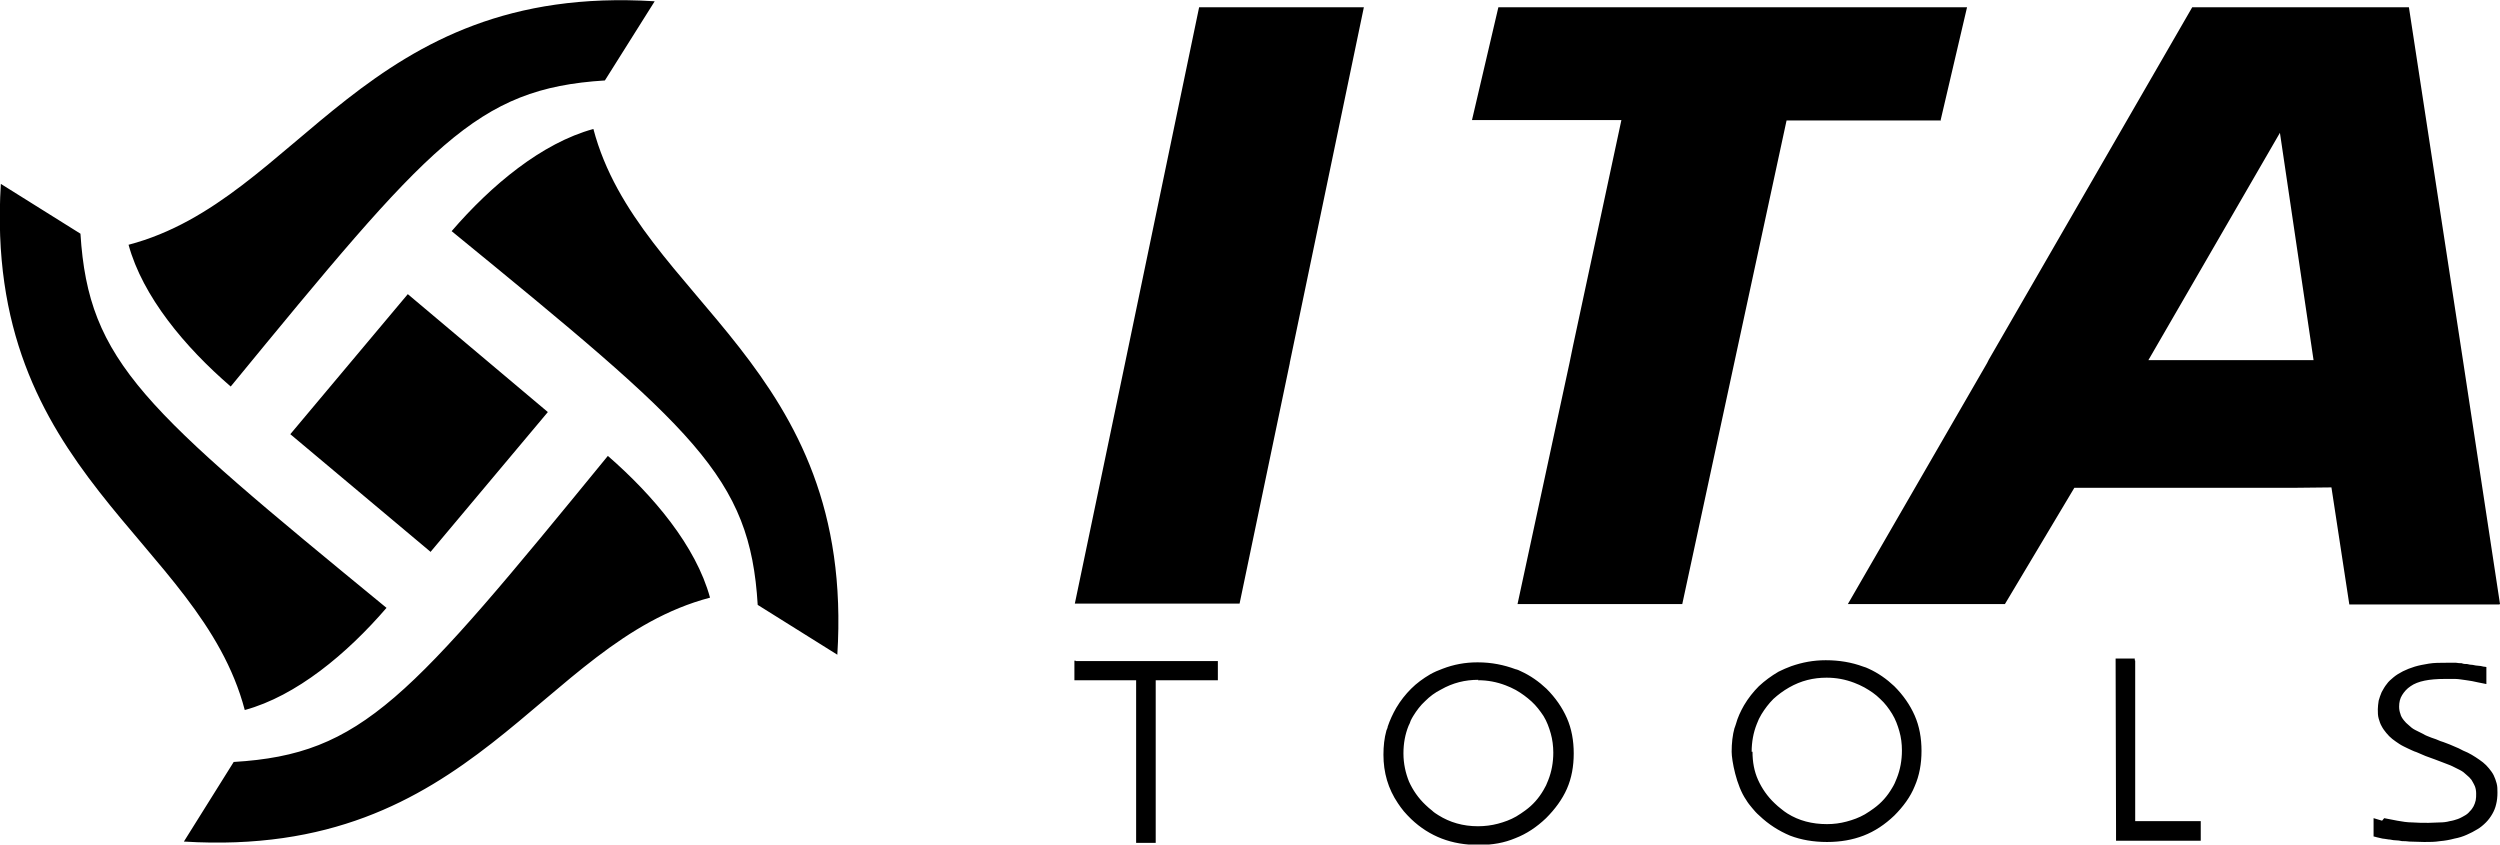<?xml version="1.0" encoding="UTF-8"?>
<svg id="Warstwa_2" data-name="Warstwa 2" xmlns="http://www.w3.org/2000/svg" viewBox="0 0 58.73 19.84">
  <defs>
    <style>
      .cls-1 {
        fill: #000;
        stroke-width: 0px;
      }
    </style>
  </defs>
  <g id="Warstwa_1-2" data-name="Warstwa 1">
    <path class="cls-1" d="M55.96,19.28c-.07-.02-.14-.04-.2-.06v.43s.05.01.08.02c.05.01.09.02.13.03h0s.09.01.14.02c.05,0,.1.02.16.02.06,0,.11.01.16.02.05,0,.11,0,.17.01.11,0,.23.01.35.01.13,0,.25,0,.37-.02.12-.01.23-.03.34-.06.11-.02.2-.05.29-.09.09-.04.17-.08.25-.13.07-.04.14-.1.2-.16.06-.06.11-.13.15-.2h0c.04-.07.07-.14.09-.23.02-.08.03-.17.03-.27,0-.08,0-.15-.02-.22-.02-.07-.04-.13-.07-.19-.03-.06-.07-.11-.11-.16-.04-.05-.09-.1-.14-.14-.05-.04-.11-.08-.17-.12-.06-.04-.13-.08-.19-.11-.07-.03-.14-.06-.21-.1-.07-.03-.14-.06-.21-.09-.06-.02-.12-.05-.22-.08-.07-.03-.14-.06-.21-.08h0c-.07-.03-.14-.05-.2-.09-.06-.03-.12-.06-.18-.09-.06-.03-.11-.07-.15-.11-.05-.04-.09-.08-.12-.12-.04-.05-.07-.1-.08-.15-.02-.05-.03-.11-.03-.17,0-.1.02-.19.07-.27.05-.08.11-.15.2-.21.17-.12.44-.17.8-.17.08,0,.17,0,.25,0,.08,0,.17.02.26.03.09.01.18.03.27.05.07.01.13.03.2.04v-.4s-.05-.01-.07-.01c-.04-.01-.08-.02-.12-.02-.04,0-.08-.01-.13-.02-.05,0-.09-.01-.13-.02-.04,0-.09,0-.13-.02-.04,0-.08,0-.13-.01-.05,0-.09,0-.12,0-.04,0-.07,0-.12,0-.14,0-.28,0-.4.02-.12.02-.23.04-.33.07-.1.03-.2.07-.28.11-.08.04-.16.09-.22.14-.06.05-.12.1-.16.16-.05.06-.08.12-.12.19-.03.07-.05.13-.07.2-.01.07-.02.14-.02.2,0,.08,0,.15.02.22.02.07.04.13.07.18h0c.03.06.07.11.11.16.04.05.09.1.14.14.05.04.11.08.17.12.06.04.13.07.19.1.07.03.14.07.21.09.07.03.14.06.21.09l.22.08.21.08c.07.03.14.05.2.08.06.03.12.06.18.09.06.03.11.07.15.11.05.04.09.08.12.12h0s.06.1.08.15c.02.05.03.11.03.17,0,.06,0,.11-.01.16-.01.05-.03.1-.05.14h0s-.05.09-.09.12c-.03.04-.08.08-.12.1h0s-.1.06-.16.08c-.06.02-.12.04-.19.05-.07.02-.15.03-.23.03-.08,0-.18.01-.27.01-.13,0-.26,0-.38-.01-.12,0-.24-.02-.35-.04-.11-.02-.21-.04-.31-.06M49.73,15.47h-.03v.03h0s.01,4.02.01,4.02v.18s0,.01,0,.01v.04s.04,0,.04,0h1.95v-.03s0-.01,0-.01v-.36h0v-.06h-1.54v-3.77s-.01-.01-.01-.01v-.04h-.43ZM41.15,17.66c0-.23.04-.45.12-.65.02-.04.03-.08.05-.12.02-.04.04-.07.06-.11.08-.13.17-.25.28-.36.11-.1.23-.19.37-.27.28-.16.57-.23.88-.23.23,0,.44.04.65.12.04.02.08.03.12.05.04.02.08.04.12.06h0c.14.08.26.16.37.27.11.1.2.22.28.35.08.13.13.27.17.41.04.14.06.29.06.45,0,.23-.04.45-.12.65-.02.04-.03.08-.05.12-.02.04-.04.08-.06.11h0c-.11.19-.25.35-.43.48-.03.02-.07.05-.1.07-.04.02-.07.05-.11.07-.14.08-.28.13-.43.17-.15.04-.3.06-.46.06-.35,0-.66-.08-.93-.25-.05-.03-.1-.07-.15-.11-.05-.04-.1-.08-.15-.13-.17-.16-.3-.35-.39-.55-.09-.2-.13-.42-.13-.66M40.75,17.09c-.05.18-.07.37-.07.57s.11.8.34,1.13c.04.07.09.13.14.19.05.06.1.12.17.18.22.21.46.36.72.47.26.1.55.15.87.15s.6-.05.86-.15c.26-.1.5-.26.72-.47.21-.21.38-.44.48-.69.11-.25.16-.53.16-.83s-.05-.58-.16-.83c-.11-.25-.27-.48-.48-.69-.18-.17-.38-.31-.6-.41-.04-.02-.09-.04-.13-.05-.27-.1-.56-.15-.88-.15-.29,0-.55.05-.81.14-.05.02-.1.04-.15.06-.05.02-.1.05-.15.07h0c-.17.1-.32.21-.46.34-.13.13-.25.28-.35.45-.08.14-.15.29-.19.44-.01.03-.02.06-.03.09M5.49,17.9l-1.17,1.87c6.83.42,8.34-4.67,12.36-5.73-.33-1.21-1.33-2.4-2.4-3.33-4.67,5.71-5.76,7.01-8.79,7.19M10.11,12.97l2.76-3.29-3.29-2.77-2.76,3.29,3.29,2.76ZM1.89,5.49L.02,4.32c-.42,6.83,4.67,8.33,5.73,12.36,1.21-.33,2.4-1.32,3.33-2.4C3.38,9.6,2.08,8.52,1.89,5.49M14.21,1.89L15.38.03C8.55-.4,7.05,4.69,3.02,5.75c.33,1.21,1.32,2.4,2.4,3.33C10.1,3.38,11.18,2.08,14.21,1.89M19.67,15.39c.43-6.83-4.67-8.34-5.73-12.36-1.21.33-2.4,1.32-3.33,2.4,5.71,4.67,7.01,5.76,7.19,8.78l1.87,1.17ZM25.27,15.52h-.03v.03h0v.37h0v.06h.04s.01,0,.01,0h1.4v3.82c.15,0,.31,0,.46,0v-3.82s1.4,0,1.4,0h.06v-.04h0v-.37h0v-.04h-3.34ZM30.3,8.52L32.04.17h-3.87l-1.74,8.36-1.18,5.65h3.87l1.18-5.65ZM34.72,15.98c.23,0,.44.04.65.12.04.02.08.03.12.05.04.02.08.04.12.06h0c.14.08.26.17.37.27.11.1.2.22.28.34.08.13.13.27.17.41.04.14.06.3.06.45,0,.23-.04.45-.12.65-.02.04-.03.08-.05.12-.02.04-.04.07-.06.11-.11.19-.25.35-.43.48-.03.02-.07.05-.1.07-.04.02-.07.05-.11.07h0c-.14.08-.28.13-.43.17-.15.04-.31.06-.47.06-.35,0-.66-.09-.93-.26-.05-.03-.11-.07-.15-.11-.05-.04-.1-.08-.15-.13h0c-.17-.16-.3-.35-.39-.55-.08-.2-.13-.42-.13-.66s.04-.45.12-.65c.02-.04.04-.08.05-.12.02-.04.04-.08.06-.11.08-.13.17-.25.28-.35.11-.11.23-.2.37-.27.28-.16.57-.23.88-.23M34.7,15.56c-.28,0-.55.05-.81.15-.05.02-.1.04-.15.06-.05.02-.1.05-.14.07h0c-.17.1-.32.21-.45.34-.13.13-.25.28-.35.45-.08.14-.15.29-.2.44,0,.03-.02.06-.03.09-.05.18-.07.37-.07.57,0,.42.11.8.34,1.14.04.06.09.13.14.19.05.06.11.12.17.18.22.21.46.36.72.46.26.1.55.15.87.15s.6-.05.86-.16c.26-.1.5-.26.72-.47.21-.21.38-.44.49-.69.11-.25.16-.53.16-.83s-.05-.58-.16-.83c-.11-.25-.27-.48-.48-.69-.18-.17-.38-.31-.6-.41-.04-.02-.08-.04-.13-.05-.27-.1-.56-.16-.88-.16M45.59,2.82l.62-2.65h-11.01l-.62,2.65h3.51l-1.14,5.32-.08.39-1.22,5.66h3.87l1.22-5.66h0l1.23-5.7h3.63ZM54.35,8.46h-3.88s3.09-5.34,3.09-5.34l.79,5.34ZM58.73,14.19l-.86-5.66L56.59.17h-5.09l-4.78,8.28-.04.08-3.27,5.66h3.69s1.63-2.73,1.63-2.73h5.11s.93-.01.93-.01l.42,2.75h3.52Z"/>
  </g>
</svg>